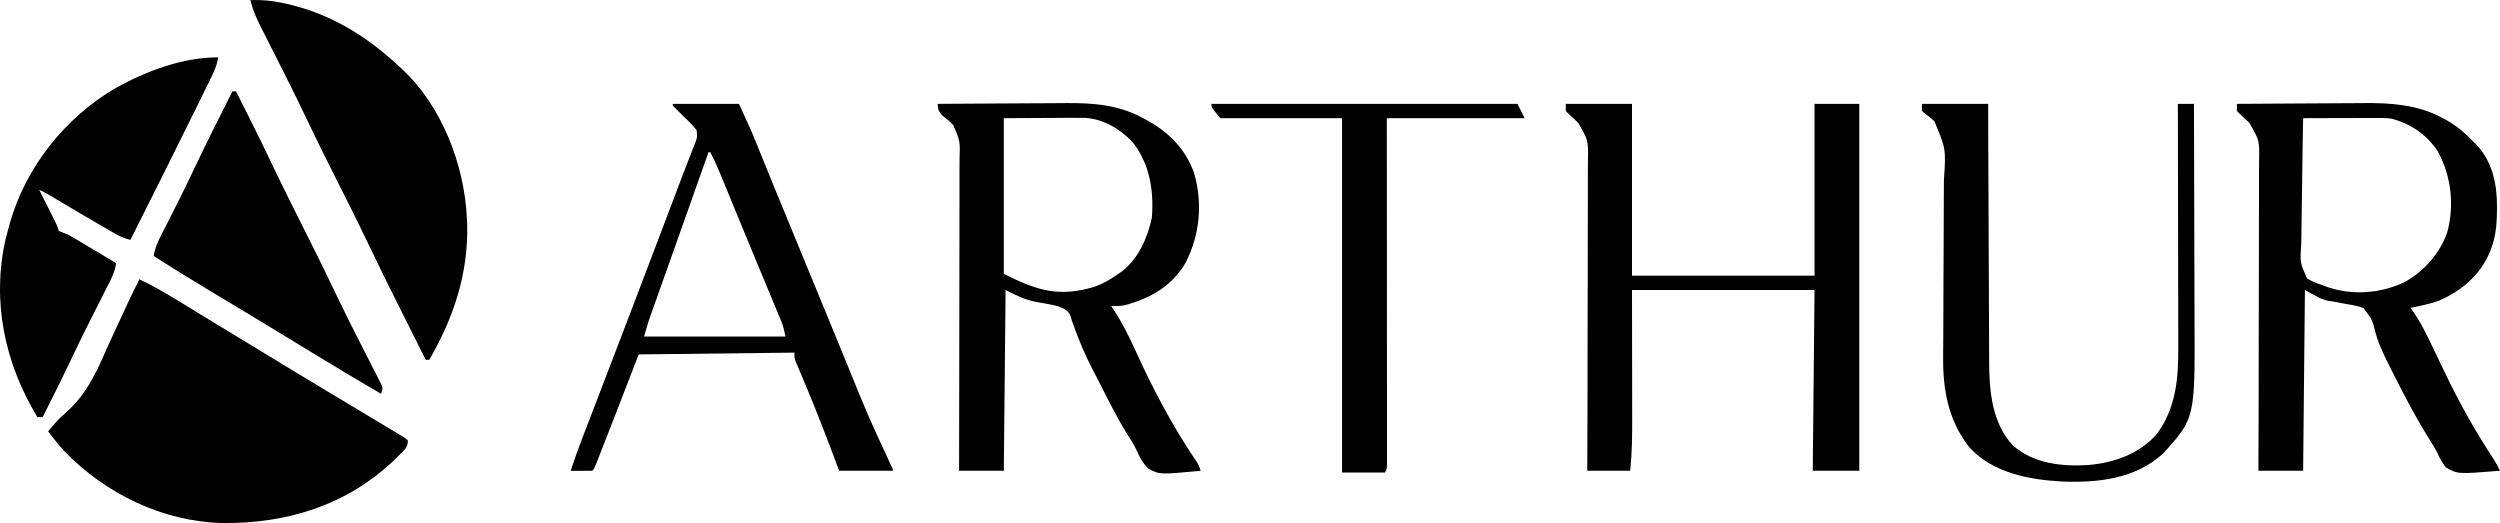 <svg xmlns="http://www.w3.org/2000/svg" version="1.1" viewBox="87.12 82.97 1396.88 292.25">
<path d="M0 0 C7.938 3.758 15.4 8.153 22.875 12.75 C24.105 13.502 25.336 14.254 26.566 15.006 C29.115 16.563 31.663 18.122 34.21 19.682 C39.553 22.953 44.911 26.201 50.268 29.449 C53.182 31.217 56.095 32.985 59.008 34.754 C59.586 35.105 60.164 35.456 60.759 35.817 C64.24 37.931 67.72 40.046 71.199 42.162 C74.09 43.921 76.983 45.679 79.875 47.438 C80.449 47.786 81.022 48.135 81.613 48.494 C89.5 53.287 97.405 58.048 105.324 62.787 C109.695 65.403 114.061 68.025 118.426 70.651 C121.565 72.538 124.705 74.422 127.85 76.3 C130.948 78.151 134.04 80.013 137.128 81.883 C138.841 82.917 140.561 83.94 142.282 84.963 C143.3 85.582 144.318 86.202 145.367 86.84 C146.266 87.38 147.164 87.92 148.089 88.476 C148.72 88.979 149.35 89.482 150 90 C150 93.748 148.674 94.737 146.141 97.327 C145.579 97.879 145.017 98.431 144.438 99 C143.563 99.862 143.563 99.862 142.671 100.741 C116.219 126.206 82.568 136.608 46.398 136.207 C12.912 135.403 -18.852 119.885 -42 96 C-45.166 92.467 -48.116 88.765 -51 85 C-48.074 81.394 -45.128 78.004 -41.59 74.984 C-30.168 65.044 -24.637 53.409 -18.632 39.699 C-16.119 33.968 -13.443 28.312 -10.792 22.644 C-9.443 19.753 -8.112 16.854 -6.777 13.957 C-4.603 9.258 -2.349 4.614 0 0 Z " fill="#000000" transform="translate(165,239)"/>
<path d="M0 0 C11.31 -0.093 22.621 -0.164 33.932 -0.207 C39.185 -0.228 44.439 -0.256 49.693 -0.302 C54.776 -0.346 59.859 -0.369 64.943 -0.38 C66.869 -0.387 68.794 -0.401 70.72 -0.423 C85.772 -0.587 100.89 0.388 114.438 7.688 C115.418 8.197 115.418 8.197 116.417 8.717 C122.409 11.967 127.3 16.067 132 21 C132.872 21.86 132.872 21.86 133.762 22.738 C142.652 32.121 145.383 44.676 145.312 57.188 C145.305 58.725 145.305 58.725 145.298 60.294 C145.185 67.545 144.644 74.181 142 81 C141.507 82.278 141.507 82.278 141.004 83.582 C135.43 96.139 125.011 104.832 112.551 110.121 C107.485 111.867 102.243 112.93 97 114 C97.338 114.455 97.676 114.911 98.025 115.38 C102.923 122.318 106.46 129.791 110.088 137.436 C111.958 141.371 113.855 145.292 115.75 149.215 C116.307 150.369 116.307 150.369 116.875 151.547 C124.832 168.025 133.58 183.576 143.662 198.86 C144.912 200.859 145.986 202.873 147 205 C123.311 206.931 123.311 206.931 116.625 203.031 C114.719 200.46 113.266 197.945 111.964 195.024 C110.881 192.75 109.609 190.684 108.258 188.559 C100.383 176.143 93.587 163.133 87 150 C86.404 148.814 86.404 148.814 85.796 147.604 C84.724 145.451 83.668 143.292 82.625 141.125 C82.303 140.456 81.981 139.787 81.649 139.098 C80.003 135.559 78.664 132.064 77.566 128.316 C75.546 120.404 75.546 120.404 70.711 114.152 C67.782 113.016 65.108 112.459 62 112 C59.457 111.529 56.915 111.049 54.375 110.562 C53.186 110.378 51.998 110.194 50.773 110.004 C47 109 47 109 38 104 C37.67 137.33 37.34 170.66 37 205 C28.75 205 20.5 205 12 205 C12.018 201.488 12.018 201.488 12.036 197.906 C12.143 175.835 12.189 153.765 12.179 131.694 C12.175 120.347 12.192 109.001 12.257 97.655 C12.314 87.762 12.332 77.869 12.304 67.976 C12.291 62.741 12.296 57.506 12.348 52.271 C12.397 47.335 12.393 42.403 12.351 37.467 C12.344 35.663 12.356 33.858 12.389 32.054 C12.613 20.425 12.613 20.425 6.971 10.64 C5.482 9.147 3.942 7.75 2.359 6.358 C1.581 5.58 0.802 4.802 0 4 C0 2.68 0 1.36 0 0 Z M37 8 C36.768 19.239 36.591 30.478 36.482 41.719 C36.43 46.939 36.359 52.158 36.246 57.377 C36.137 62.415 36.077 67.452 36.051 72.491 C36.033 74.412 35.997 76.333 35.943 78.254 C35.199 88.548 35.199 88.548 39.159 97.493 C41.762 99.097 44.082 100.115 47 101 C47.661 101.261 48.323 101.521 49.004 101.79 C63.49 107.201 79.187 106.197 93.188 99.875 C104.326 93.818 113.071 84.023 117.438 72.125 C121.627 56.783 119.879 40.619 112.312 26.688 C106.26 17.366 97.759 11.601 87.149 8.45 C84.754 7.949 82.586 7.88 80.14 7.886 C79.179 7.887 78.218 7.887 77.228 7.887 C76.199 7.892 75.17 7.897 74.109 7.902 C73.05 7.904 71.99 7.905 70.898 7.907 C67.515 7.912 64.133 7.925 60.75 7.938 C58.456 7.943 56.161 7.947 53.867 7.951 C48.245 7.962 42.622 7.979 37 8 Z " fill="#000000" transform="translate(1337,141)"/>
<path d="M0 0 C11.458 -0.093 22.916 -0.164 34.375 -0.207 C39.697 -0.228 45.019 -0.256 50.341 -0.302 C55.489 -0.346 60.637 -0.369 65.786 -0.38 C67.737 -0.387 69.689 -0.401 71.641 -0.423 C86.628 -0.584 100.881 0.489 114.375 7.75 C115.034 8.095 115.694 8.44 116.373 8.796 C128.819 15.507 138.418 24.933 143.258 38.469 C148.217 55.381 146.613 73.144 138.535 88.848 C130.9 101.908 118.835 108.698 104.543 112.52 C101.963 113.007 99.619 113.034 97 113 C97.417 113.606 97.834 114.213 98.263 114.837 C103.184 122.248 106.946 129.909 110.622 137.989 C120.527 159.703 131.428 180.456 144.899 200.204 C146 202 146 202 147 205 C124.097 207.193 124.097 207.193 117.885 203.868 C114.58 200.834 112.725 197.038 110.92 192.983 C109.741 190.441 108.266 188.168 106.746 185.819 C100.605 176.199 95.575 165.852 90.385 155.703 C89.157 153.307 87.915 150.918 86.668 148.531 C82.603 140.68 79.202 132.752 76.227 124.426 C75.822 123.295 75.417 122.165 75 121 C74.74 120.086 74.479 119.172 74.211 118.23 C72.418 114.928 70.49 114.318 67 113 C63.149 112.045 59.249 111.38 55.34 110.715 C48.477 109.418 44.71 107.355 38 104 C37.67 137.33 37.34 170.66 37 205 C28.75 205 20.5 205 12 205 C12.01 202.642 12.019 200.284 12.029 197.854 C12.116 175.636 12.147 153.418 12.127 131.199 C12.118 119.776 12.128 108.354 12.182 96.931 C12.228 86.973 12.24 77.015 12.21 67.057 C12.195 61.786 12.198 56.516 12.242 51.245 C12.284 46.278 12.279 41.314 12.237 36.347 C12.231 34.529 12.241 32.711 12.269 30.893 C12.62 20.794 12.62 20.794 8.727 11.809 C6.073 9.139 6.073 9.139 3.242 7.023 C0.662 4.695 0.286 3.402 0 0 Z M37 8 C37 36.71 37 65.42 37 95 C55.57 104.285 67.502 108.162 87.516 102.266 C92.503 100.454 96.716 98.109 101 95 C101.633 94.56 102.266 94.121 102.918 93.668 C112.329 86.459 117.366 74.763 119.75 63.438 C120.845 48.384 118.597 33.576 108.961 21.43 C102.037 14.016 92.826 8.552 82.521 7.825 C79.618 7.769 76.72 7.775 73.816 7.805 C72.88 7.807 71.943 7.809 70.978 7.811 C67.506 7.821 64.034 7.849 60.562 7.875 C52.787 7.916 45.011 7.957 37 8 Z " fill="#000000" transform="translate(611,141)"/>
<path d="M0 0 C12.21 0 24.42 0 37 0 C37 31.68 37 63.36 37 96 C70.66 96 104.32 96 139 96 C139 64.32 139 32.64 139 0 C147.25 0 155.5 0 164 0 C164 67.65 164 135.3 164 205 C155.42 205 146.84 205 138 205 C138.33 171.67 138.66 138.34 139 104 C105.34 104 71.68 104 37 104 C37.04 132.75 37.04 132.75 37.09 161.499 C37.095 167.094 37.095 167.094 37.095 169.724 C37.097 171.538 37.1 173.351 37.106 175.165 C37.132 185.173 37.045 195.033 36 205 C28.08 205 20.16 205 12 205 C12.018 201.488 12.018 201.488 12.036 197.906 C12.143 175.835 12.189 153.765 12.179 131.694 C12.175 120.347 12.192 109.001 12.257 97.655 C12.314 87.762 12.332 77.869 12.304 67.976 C12.291 62.741 12.296 57.506 12.348 52.271 C12.397 47.335 12.393 42.403 12.351 37.467 C12.344 35.663 12.356 33.858 12.389 32.054 C12.613 20.425 12.613 20.425 6.971 10.64 C5.482 9.147 3.942 7.75 2.359 6.358 C1.581 5.58 0.802 4.802 0 4 C0 2.68 0 1.36 0 0 Z " fill="#000000" transform="translate(962,141)"/>
<path d="M0 0 C6.28 -0.162 11.932 0.285 18.062 1.625 C18.885 1.804 19.708 1.983 20.556 2.167 C44.771 7.699 65.015 20.088 83 37 C83.59 37.526 84.181 38.052 84.789 38.594 C107.03 59.254 119.642 92.115 121 122 C121.053 123.08 121.106 124.16 121.16 125.273 C121.849 152.89 113.622 177.359 100 201 C99.34 201 98.68 201 98 201 C94.797 194.619 91.597 188.236 88.4 181.852 C86.914 178.885 85.427 175.918 83.938 172.952 C77.528 160.177 71.188 147.378 65.056 134.467 C59.865 123.565 54.429 112.786 49 102 C43.077 90.234 37.185 78.462 31.535 66.562 C27.703 58.491 23.769 50.478 19.746 42.5 C19.227 41.469 18.707 40.438 18.172 39.376 C16.052 35.173 13.93 30.971 11.801 26.772 C10.215 23.643 8.636 20.509 7.059 17.375 C6.578 16.433 6.098 15.492 5.604 14.521 C3.199 9.731 1.251 5.218 0 0 Z " fill="#000000" transform="translate(227,83)"/>
<path d="M0 0 C-0.635 4.576 -2.46 8.393 -4.488 12.488 C-4.855 13.24 -5.222 13.992 -5.6 14.766 C-6.831 17.285 -8.072 19.799 -9.312 22.312 C-10.184 24.089 -11.056 25.866 -11.927 27.642 C-24.138 52.501 -36.578 77.247 -49 102 C-52.084 101.281 -54.461 100.321 -57.211 98.734 C-58.445 98.026 -58.445 98.026 -59.703 97.304 C-60.585 96.791 -61.467 96.278 -62.375 95.75 C-63.747 94.959 -63.747 94.959 -65.146 94.153 C-73.096 89.558 -81.002 84.89 -88.89 80.19 C-89.763 79.671 -90.636 79.152 -91.535 78.617 C-92.302 78.159 -93.069 77.702 -93.86 77.23 C-95.874 76.073 -97.911 75.015 -100 74 C-99.702 74.59 -99.405 75.18 -99.098 75.788 C-97.751 78.462 -96.407 81.137 -95.062 83.812 C-94.594 84.741 -94.125 85.67 -93.643 86.627 C-93.195 87.52 -92.747 88.412 -92.285 89.332 C-91.871 90.154 -91.458 90.976 -91.031 91.823 C-90 94 -90 94 -89 97 C-87.358 97.726 -85.685 98.38 -84 99 C-81.849 100.197 -79.719 101.433 -77.605 102.695 C-77.013 103.048 -76.421 103.4 -75.811 103.763 C-73.934 104.88 -72.061 106.003 -70.188 107.125 C-68.91 107.887 -67.632 108.649 -66.354 109.41 C-63.233 111.27 -60.116 113.134 -57 115 C-57.622 119.637 -59.538 123.445 -61.648 127.555 C-62.017 128.284 -62.385 129.014 -62.765 129.766 C-63.554 131.328 -64.345 132.889 -65.139 134.448 C-67.219 138.532 -69.278 142.626 -71.34 146.719 C-71.747 147.526 -72.155 148.334 -72.574 149.166 C-75.779 155.53 -78.892 161.934 -81.938 168.375 C-87.125 179.334 -92.536 190.176 -98 201 C-98.99 201 -99.98 201 -101 201 C-119.208 171.067 -126.616 136.349 -118.767 101.649 C-118.214 99.421 -117.62 97.21 -117 95 C-116.818 94.33 -116.636 93.66 -116.449 92.97 C-107.662 61.475 -85.497 33.66 -57.367 17.215 C-40.33 7.706 -19.773 0 0 0 Z " fill="#000000" transform="translate(209,115)"/>
<path d="M0 0 C12.21 0 24.42 0 37 0 C43.884 14.915 43.884 14.915 46.855 22.277 C47.195 23.11 47.534 23.943 47.883 24.801 C48.61 26.584 49.334 28.368 50.058 30.153 C52.034 35.024 54.02 39.891 56.004 44.758 C56.415 45.766 56.826 46.775 57.249 47.814 C61.671 58.662 66.146 69.488 70.625 80.312 C76.152 93.673 81.664 107.04 87.145 120.42 C89.091 125.17 91.04 129.918 92.99 134.666 C94.723 138.887 96.454 143.108 98.182 147.331 C109.154 174.324 109.154 174.324 121.41 200.75 C123 204 123 204 123 205 C113.1 205 103.2 205 93 205 C92.201 202.882 91.402 200.764 90.578 198.582 C89.471 195.658 88.361 192.735 87.25 189.812 C86.962 189.053 86.673 188.294 86.376 187.512 C81.687 175.191 76.774 162.981 71.608 150.853 C71.133 149.727 70.658 148.601 70.168 147.441 C69.748 146.459 69.328 145.476 68.895 144.463 C68 142 68 142 68 139 C24.935 139.495 24.935 139.495 -19 140 C-24.984 155.45 -24.984 155.45 -30.965 170.901 C-38.054 189.202 -38.054 189.202 -41.555 198.027 C-42.011 199.178 -42.467 200.329 -42.937 201.515 C-44 204 -44 204 -45 205 C-47.02 205.072 -49.042 205.084 -51.062 205.062 C-52.167 205.053 -53.272 205.044 -54.41 205.035 C-55.692 205.018 -55.692 205.018 -57 205 C-55.006 198.854 -52.835 192.801 -50.508 186.773 C-50.17 185.894 -49.832 185.014 -49.485 184.108 C-48.752 182.2 -48.018 180.293 -47.284 178.386 C-45.679 174.216 -44.078 170.044 -42.477 165.873 C-41.625 163.653 -40.773 161.433 -39.92 159.214 C-35.183 146.877 -30.464 134.533 -25.75 122.188 C-25.319 121.06 -24.889 119.932 -24.445 118.771 C-17.559 100.732 -10.692 82.687 -3.841 64.636 C-3.137 62.782 -2.433 60.928 -1.729 59.075 C0.418 53.42 2.561 47.764 4.69 42.104 C6.182 38.142 7.704 34.194 9.255 30.256 C9.923 28.53 10.59 26.804 11.258 25.078 C11.57 24.308 11.882 23.538 12.203 22.744 C13.769 18.793 13.769 18.793 13.348 14.681 C12.021 13.026 10.706 11.494 9.18 10.02 C8.645 9.496 8.11 8.972 7.559 8.432 C7.003 7.897 6.447 7.363 5.875 6.812 C3.895 4.894 1.94 2.96 0 1 C0 0.67 0 0.34 0 0 Z M20 27 C19.281 29.031 18.562 31.062 17.842 33.092 C17.186 34.945 16.53 36.797 15.874 38.649 C14.006 43.923 12.138 49.198 10.271 54.472 C6.636 64.74 2.999 75.006 -0.649 85.269 C-2.206 89.648 -3.761 94.027 -5.316 98.406 C-6.061 100.502 -6.806 102.598 -7.552 104.693 C-8.598 107.629 -9.641 110.567 -10.684 113.504 C-11.145 114.796 -11.145 114.796 -11.616 116.115 C-11.902 116.922 -12.188 117.729 -12.482 118.561 C-12.728 119.253 -12.975 119.946 -13.229 120.659 C-14.245 123.744 -15.108 126.877 -16 130 C10.07 130 36.14 130 63 130 C62.309 126.544 61.749 124.072 60.444 120.94 C59.964 119.779 59.964 119.779 59.475 118.595 C59.125 117.761 58.775 116.926 58.414 116.066 C58.045 115.176 57.676 114.286 57.296 113.369 C56.076 110.432 54.851 107.497 53.625 104.562 C52.775 102.518 51.925 100.474 51.076 98.43 C49.751 95.239 48.425 92.048 47.097 88.858 C43.92 81.224 40.763 73.581 37.617 65.934 C36.751 63.828 35.884 61.722 35.017 59.617 C33.765 56.575 32.513 53.532 31.263 50.489 C30.105 47.669 28.943 44.85 27.781 42.031 C27.441 41.202 27.102 40.373 26.751 39.518 C24.99 35.254 23.127 31.099 21 27 C20.67 27 20.34 27 20 27 Z " fill="#000000" transform="translate(463,141)"/>
<path d="M0 0 C0.66 0 1.32 0 2 0 C3.938 3.85 5.872 7.701 7.804 11.554 C8.456 12.852 9.108 14.15 9.761 15.448 C14.03 23.927 18.185 32.454 22.262 41.027 C28.009 53.102 33.987 65.056 40 77 C46.427 89.767 52.776 102.559 58.906 115.472 C62.081 122.138 65.359 128.745 68.703 135.328 C69.163 136.236 69.623 137.143 70.097 138.078 C71.961 141.753 73.828 145.426 75.708 149.093 C77.111 151.833 78.502 154.58 79.891 157.328 C80.321 158.159 80.751 158.99 81.194 159.846 C81.771 160.996 81.771 160.996 82.36 162.169 C82.702 162.839 83.045 163.509 83.397 164.2 C84 166 84 166 83 169 C71.071 162.006 59.19 154.935 47.375 147.75 C46.789 147.393 46.202 147.037 45.598 146.67 C41.994 144.477 38.39 142.283 34.786 140.088 C29.568 136.91 24.347 133.736 19.125 130.562 C18.554 130.216 17.984 129.869 17.395 129.511 C10.69 125.435 3.973 121.378 -2.762 117.352 C-3.409 116.965 -4.056 116.578 -4.723 116.179 C-6.025 115.4 -7.327 114.622 -8.629 113.844 C-9.267 113.462 -9.905 113.081 -10.562 112.688 C-11.192 112.311 -11.822 111.934 -12.471 111.546 C-23.086 105.195 -33.592 98.685 -44 92 C-43.372 87.633 -41.785 84.239 -39.789 80.32 C-39.465 79.68 -39.142 79.04 -38.808 78.38 C-38.114 77.007 -37.417 75.635 -36.717 74.265 C-34.864 70.633 -33.03 66.992 -31.195 63.352 C-30.83 62.627 -30.464 61.902 -30.087 61.156 C-27.141 55.31 -24.294 49.42 -21.5 43.5 C-14.584 28.877 -7.269 14.449 0 0 Z " fill="#000000" transform="translate(217,134)"/>
<path d="M0 0 C12.21 0 24.42 0 37 0 C37.015 4.708 37.029 9.415 37.044 14.266 C37.095 29.852 37.161 45.438 37.236 61.025 C37.281 70.471 37.32 79.917 37.346 89.364 C37.37 97.603 37.403 105.842 37.449 114.081 C37.473 118.439 37.491 122.796 37.498 127.153 C37.504 131.266 37.524 135.379 37.554 139.492 C37.563 140.99 37.567 142.488 37.565 143.987 C37.552 160.228 39.173 178.696 51 191 C62.536 201.089 78.367 202.734 93.117 201.781 C107.557 200.511 121.138 195.696 131.062 184.719 C141.795 170.47 143.319 153.934 143.227 136.685 C143.226 135.185 143.227 133.686 143.228 132.187 C143.229 128.154 143.217 124.122 143.203 120.09 C143.19 115.862 143.189 111.634 143.187 107.406 C143.181 99.416 143.164 91.427 143.144 83.438 C143.122 74.335 143.111 65.232 143.101 56.129 C143.08 37.419 143.045 18.71 143 0 C145.97 0 148.94 0 152 0 C152.07 19.229 152.123 38.459 152.155 57.688 C152.171 66.619 152.192 75.549 152.226 84.48 C152.256 92.272 152.276 100.065 152.282 107.857 C152.286 111.976 152.295 116.094 152.317 120.212 C152.603 175.654 152.603 175.654 134.816 195.344 C119.184 209.598 98.219 211.858 78 211 C59.652 209.987 39.495 206.133 26.516 191.926 C14.69 176.9 11.628 159.717 11.856 141.068 C11.864 139.717 11.872 138.365 11.879 137.013 C11.894 134.127 11.915 131.242 11.94 128.356 C11.976 123.781 11.987 119.207 11.993 114.632 C11.995 113.468 11.995 113.468 11.996 112.281 C11.998 110.695 12 109.11 12.003 107.524 C12.017 96.894 12.049 86.264 12.147 75.633 C12.213 68.434 12.24 61.236 12.223 54.037 C12.215 50.238 12.227 46.442 12.287 42.644 C13.438 25.169 13.438 25.169 6.979 9.797 C5.241 8.076 5.241 8.076 2.363 5.92 C1.583 5.287 0.804 4.653 0 4 C0 2.68 0 1.36 0 0 Z " fill="#000000" transform="translate(1161,141)"/>
<path d="M0 0 C56.43 0 112.86 0 171 0 C172.98 3.96 172.98 3.96 175 8 C149.59 8 124.18 8 98 8 C98.005 13.927 98.01 19.854 98.016 25.96 C98.032 45.494 98.044 65.028 98.052 84.562 C98.057 96.411 98.064 108.26 98.075 120.109 C98.085 130.433 98.092 140.757 98.094 151.081 C98.095 156.551 98.098 162.021 98.106 167.49 C98.112 172.633 98.115 177.776 98.113 182.919 C98.113 184.811 98.115 186.704 98.119 188.596 C98.124 191.17 98.123 193.744 98.12 196.319 C98.123 197.075 98.126 197.832 98.129 198.612 C98.114 203.772 98.114 203.772 97 206 C89.08 206 81.16 206 73 206 C73 140.66 73 75.32 73 8 C50.56 8 28.12 8 5 8 C0 2 0 2 0 0 Z " fill="#000000" transform="translate(764,141)"/>
</svg>